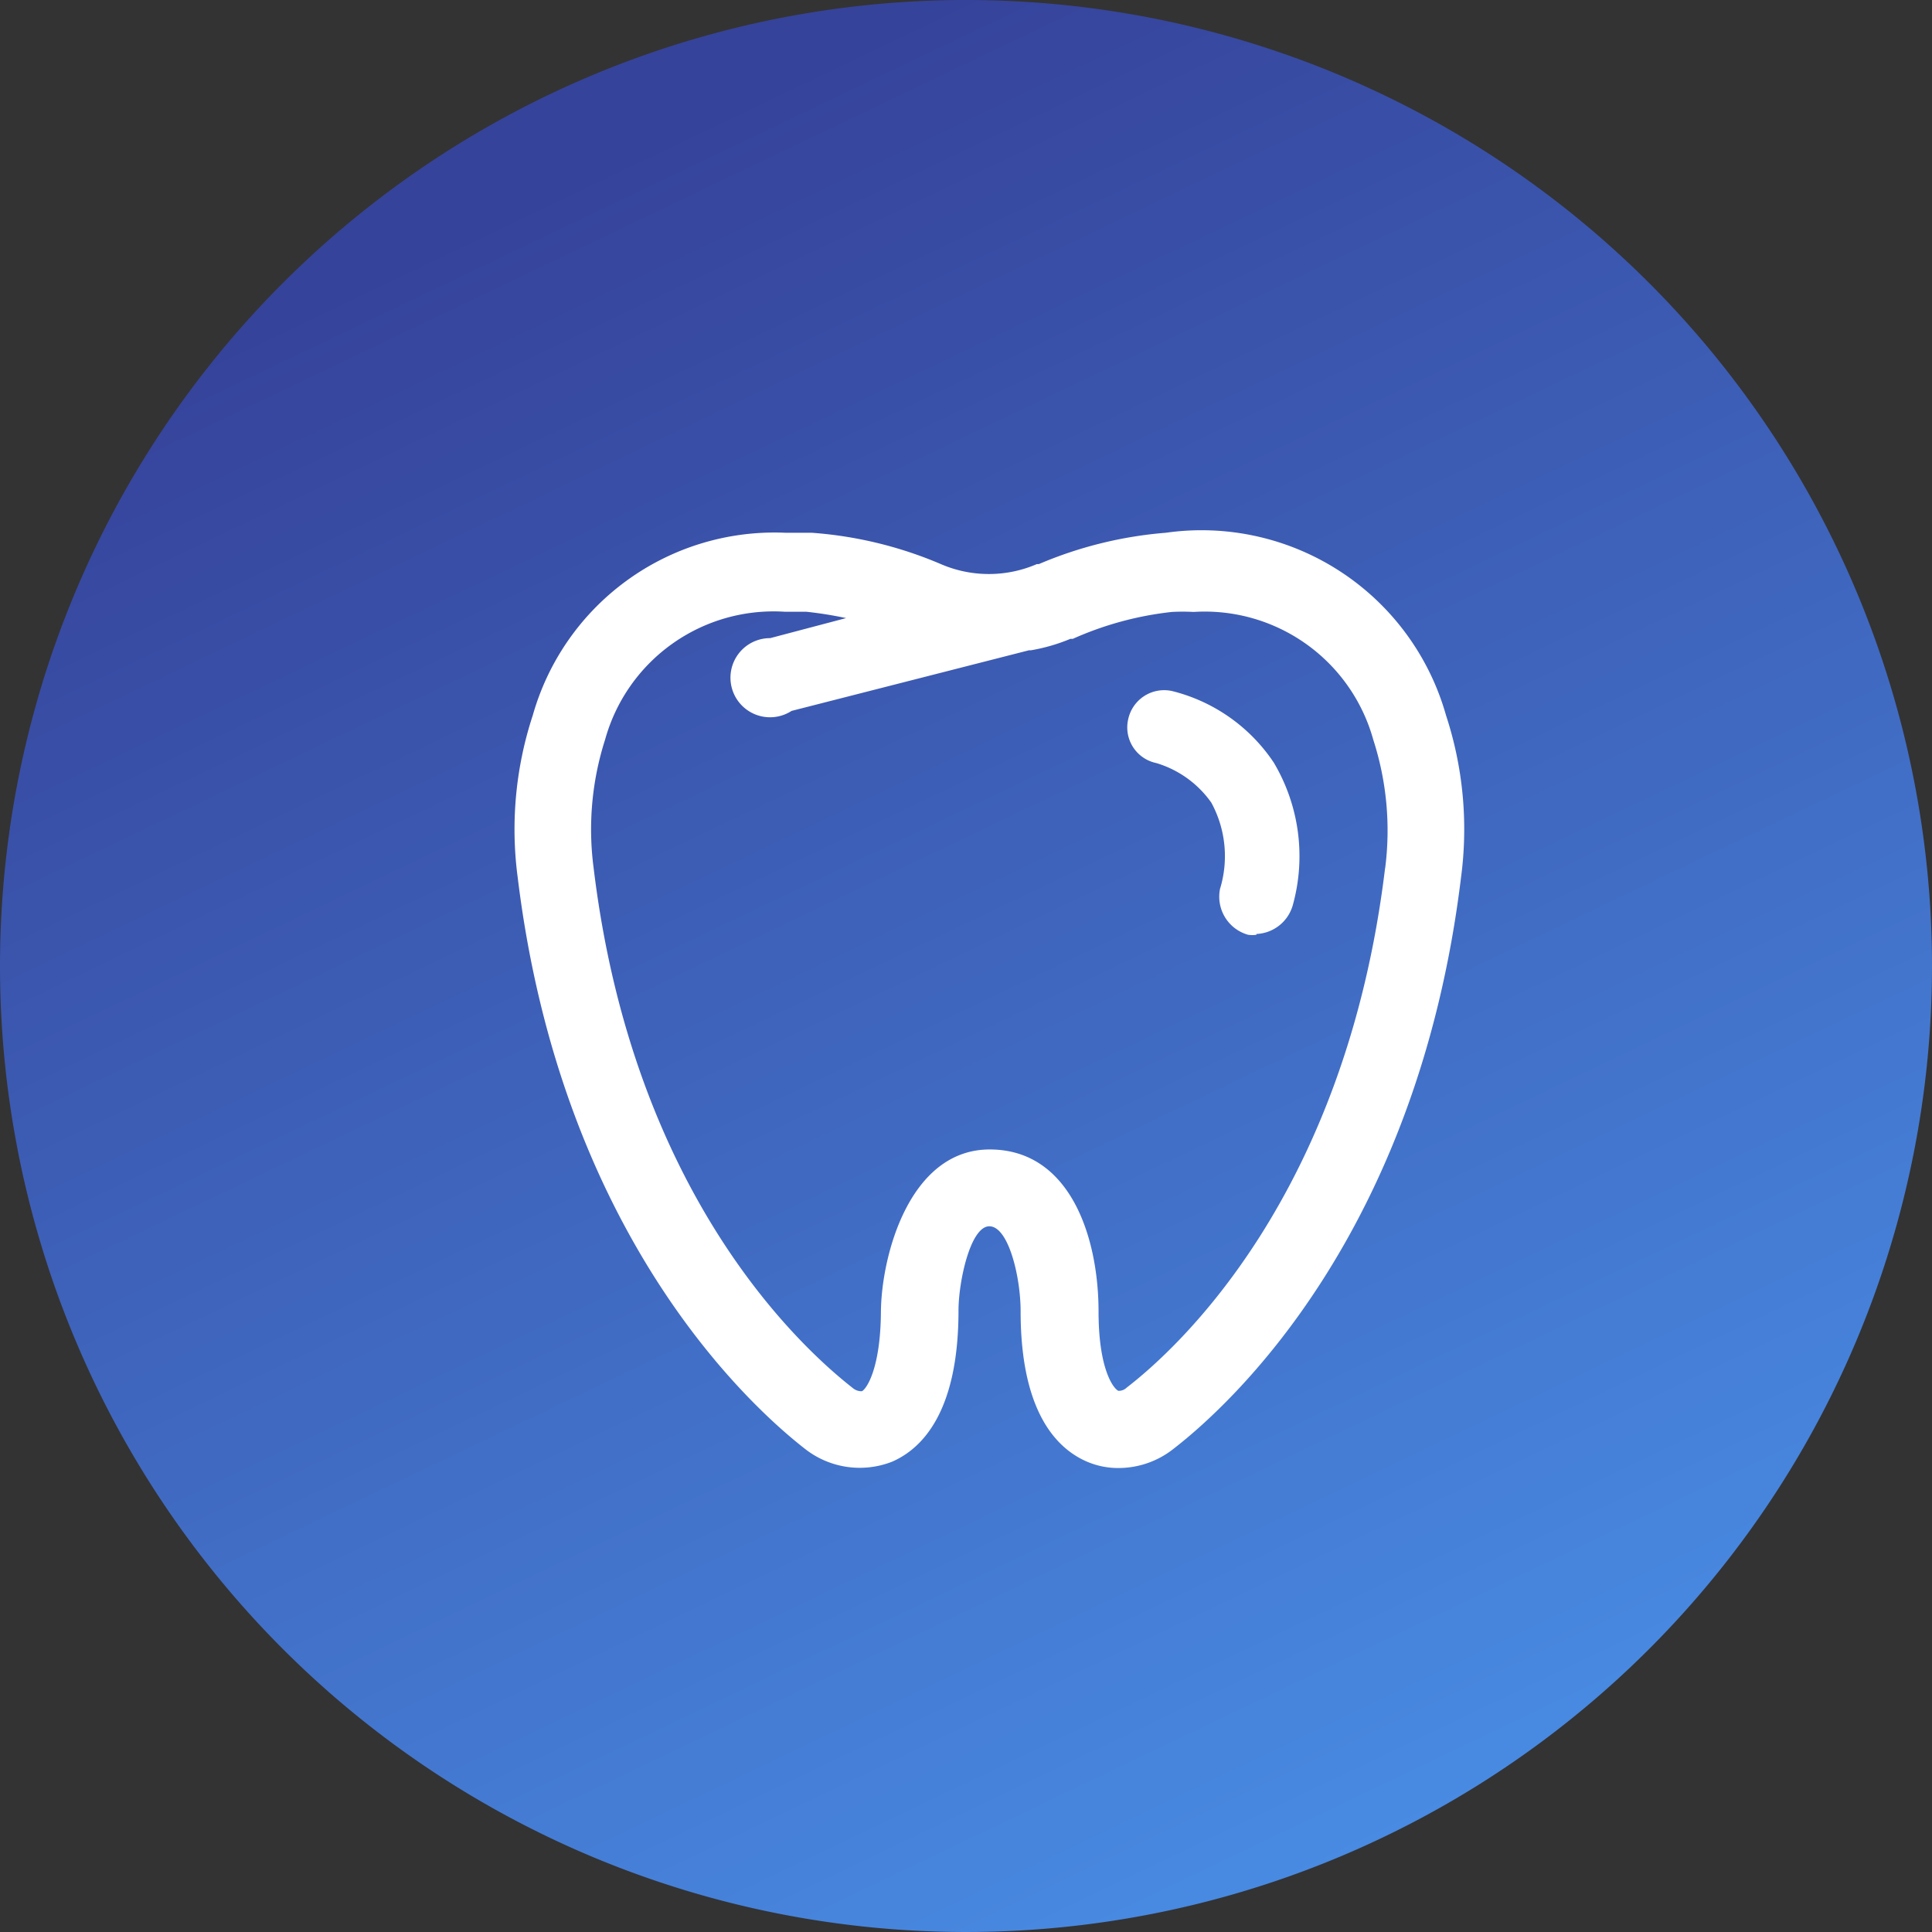 <svg xmlns="http://www.w3.org/2000/svg" xmlns:xlink="http://www.w3.org/1999/xlink" width="77" height="77" viewBox="0 0 77 77">
  <rect x="0" y="0" width="77" height="77" fill="#333333" stroke="none"/>
  <defs>
    <linearGradient id="linear-gradient" x1="0.5" x2="0.918" y2="0.874" gradientUnits="objectBoundingBox">
      <stop offset="0" stop-color="#36439b"/>
      <stop offset="1" stop-color="#498ce4"/>
    </linearGradient>
  </defs>
  <g id="组_34742" data-name="组 34742" transform="translate(-801 -893)">
    <path id="路径_19667" data-name="路径 19667" d="M38.5,0A38.5,38.5,0,1,1,0,38.5,38.5,38.5,0,0,1,38.5,0Z" transform="translate(801 893)" fill="url(#linear-gradient)"/>
    <path id="路径_19664" data-name="路径 19664" d="M674.205,184.366a1.183,1.183,0,0,1-.331,0,1.577,1.577,0,0,1-1.12-1.829,4.463,4.463,0,0,0-.347-3.438,4.131,4.131,0,0,0-2.192-1.577,1.451,1.451,0,0,1-1.12-1.75,1.466,1.466,0,0,1,1.75-1.12,6.86,6.86,0,0,1,4.053,2.854,7.3,7.3,0,0,1,.757,5.677,1.577,1.577,0,0,1-1.451,1.151" transform="translate(176.87 745.89)" fill="#fff"/>
    <path id="路径_19665" data-name="路径 19665" d="M37.124,7.372A10.124,10.124,0,0,0,25.959.1,16.179,16.179,0,0,0,20.9,1.348h-.079a4.825,4.825,0,0,1-3.832,0A16.037,16.037,0,0,0,11.846.1H10.789A10.013,10.013,0,0,0,.729,7.372a14.555,14.555,0,0,0-.6,6.481c1.735,14.192,9.209,21.02,11.464,22.771a3.532,3.532,0,0,0,3.453.5c1.2-.52,2.649-1.987,2.649-6.024,0-1.151.473-3.359,1.23-3.359s1.246,2,1.246,3.39c0,4.005,1.435,5.472,2.649,5.992a3.154,3.154,0,0,0,1.262.252,3.532,3.532,0,0,0,2.192-.773c2.239-1.735,9.714-8.515,11.448-22.755a14.555,14.555,0,0,0-.6-6.481Zm-2.428,6.1c-1.577,13.057-8.279,19.144-10.3,20.7a.442.442,0,0,1-.331.126c-.2-.095-.788-.867-.788-3.154,0-2.98-1.135-6.465-4.337-6.465s-4.321,4.242-4.337,6.481-.568,3.059-.757,3.154a.52.52,0,0,1-.363-.126c-2.018-1.577-8.752-7.664-10.329-20.721a11.732,11.732,0,0,1,.457-5.125,6.97,6.97,0,0,1,7.175-5.093h.852a15.675,15.675,0,0,1,1.577.252L10.19,4.3a1.577,1.577,0,1,0,.852,2.9L20.5,4.785h.079a7.285,7.285,0,0,0,1.577-.457h.095A13.151,13.151,0,0,1,26.2,3.256a8.263,8.263,0,0,1,.867,0,6.97,6.97,0,0,1,7.159,5.093,11.764,11.764,0,0,1,.473,5.125Z" transform="translate(821.506 914.133)" fill="#fff"/>
  </g>
</svg>
